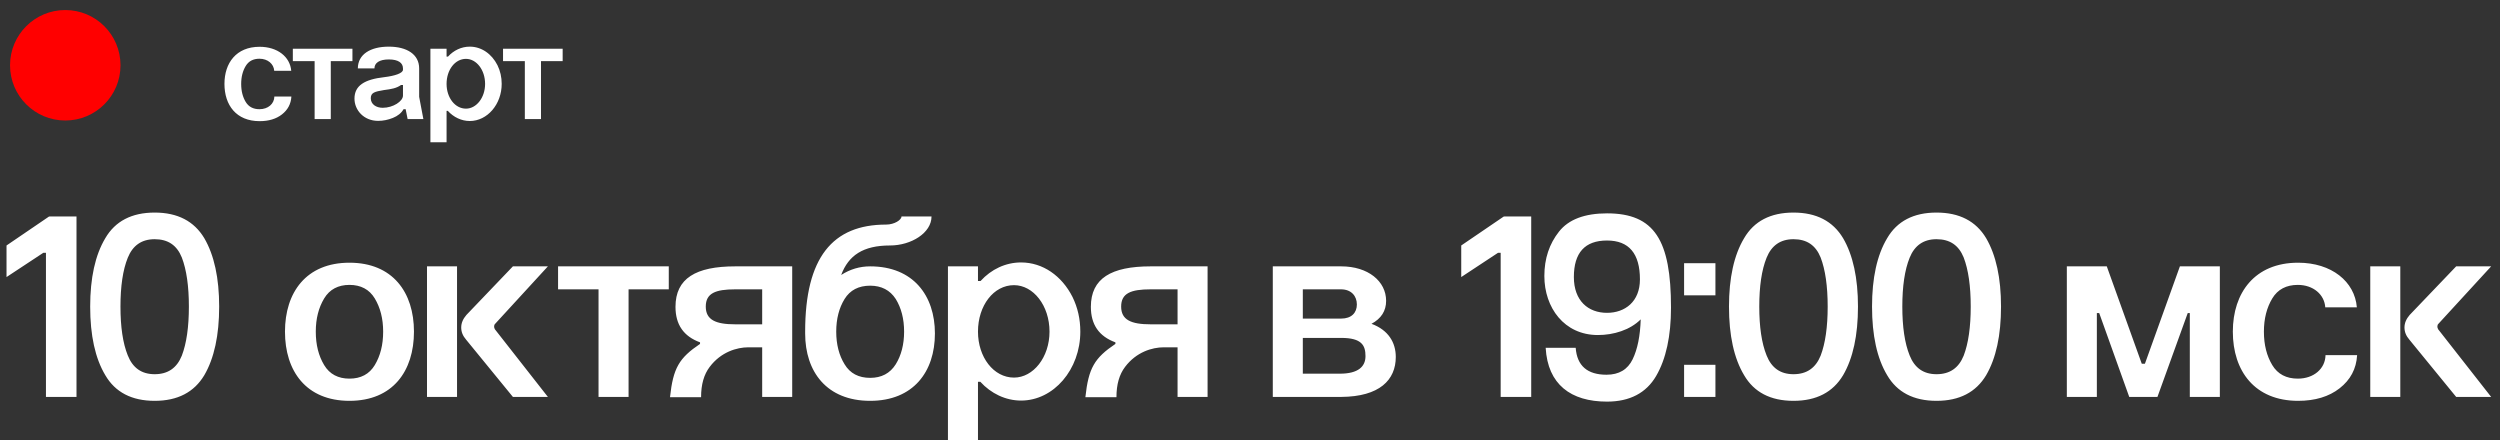 <?xml version="1.0" encoding="UTF-8"?> <svg xmlns="http://www.w3.org/2000/svg" width="210" height="37" viewBox="0 0 210 37" fill="none"><rect x="0" y="0" width="210" height="37" fill="#333333" stroke="none"/><path d="M3.86 33.341V21.234H3.641L0.548 23.273V20.62L4.123 18.185L4.145 18.207V18.185H6.426V33.341H3.86ZM7.575 25.752C7.575 23.361 7.992 21.431 8.847 20.006C9.68 18.58 11.062 17.856 12.992 17.856C14.922 17.856 16.304 18.58 17.16 20.006C17.993 21.431 18.41 23.361 18.41 25.752C18.41 28.165 17.993 30.095 17.16 31.52C16.304 32.946 14.922 33.67 12.992 33.67C11.062 33.67 9.68 32.946 8.847 31.52C7.992 30.095 7.575 28.165 7.575 25.752ZM10.119 25.752C10.119 27.441 10.316 28.823 10.733 29.854C11.15 30.906 11.896 31.433 12.992 31.433C14.111 31.433 14.857 30.906 15.273 29.875C15.668 28.845 15.866 27.463 15.866 25.752C15.866 24.041 15.668 22.659 15.273 21.629C14.857 20.598 14.111 20.093 12.992 20.093C11.896 20.093 11.15 20.62 10.733 21.651C10.316 22.681 10.119 24.063 10.119 25.752ZM23.938 27.858C23.938 24.568 25.714 22.067 29.355 22.067C32.996 22.067 34.773 24.568 34.773 27.858C34.773 31.169 32.996 33.67 29.355 33.67C25.714 33.67 23.938 31.169 23.938 27.858ZM26.526 27.858C26.526 28.976 26.767 29.897 27.228 30.665C27.688 31.433 28.412 31.805 29.355 31.805C30.299 31.805 31.022 31.433 31.483 30.665C31.943 29.897 32.185 28.976 32.185 27.858C32.185 26.761 31.943 25.84 31.483 25.072C31.022 24.304 30.299 23.931 29.355 23.931C28.412 23.931 27.688 24.304 27.228 25.072C26.767 25.84 26.526 26.761 26.526 27.858ZM35.868 33.341V22.374H38.391V33.341H35.868ZM43.084 33.341L39.158 28.538C38.873 28.209 38.742 27.88 38.742 27.507C38.742 27.134 38.895 26.783 39.18 26.454L43.084 22.374H46.023L41.593 27.2C41.527 27.265 41.505 27.331 41.505 27.441C41.505 27.507 41.527 27.572 41.571 27.66L46.023 33.341H43.084ZM50.277 33.341V24.304H46.878V22.374H56.177V24.304H52.8V33.341H50.277ZM66.545 33.341H64.023V29.174H62.861C61.895 29.174 60.557 29.568 59.614 30.819C59.132 31.455 58.891 32.288 58.891 33.363H56.281C56.544 30.906 57.048 30.073 58.803 28.888V28.757C57.421 28.252 56.741 27.265 56.741 25.774C56.741 23.383 58.452 22.374 61.764 22.374H66.545V33.341ZM59.285 25.752C59.285 26.871 60.119 27.243 61.764 27.243H64.023V24.304H61.764C60.097 24.304 59.285 24.633 59.285 25.752ZM78.533 28.011C78.533 31.235 76.713 33.67 73.094 33.67C69.453 33.67 67.633 31.235 67.633 28.011V27.858C67.633 21.629 69.936 18.865 74.432 18.865C75.134 18.865 75.726 18.47 75.726 18.185H78.248C78.248 19.567 76.537 20.62 74.761 20.62C72.502 20.62 71.273 21.453 70.659 23.098C71.405 22.616 72.217 22.374 73.094 22.374C76.713 22.374 78.533 24.831 78.533 28.011ZM70.243 27.858C70.243 28.932 70.484 29.854 70.945 30.599C71.405 31.367 72.129 31.74 73.094 31.74C74.037 31.74 74.761 31.367 75.243 30.599C75.704 29.854 75.945 28.932 75.945 27.858C75.945 26.783 75.704 25.862 75.243 25.116C74.761 24.37 74.037 23.997 73.094 23.997C72.129 23.997 71.405 24.37 70.945 25.116C70.484 25.862 70.243 26.783 70.243 27.858ZM79.627 22.374H82.15V23.602H82.369C83.268 22.616 84.475 22.045 85.769 22.045C87.589 22.045 89.19 23.164 90.089 24.941C90.528 25.84 90.747 26.805 90.747 27.858C90.747 31.038 88.51 33.648 85.769 33.648C84.475 33.648 83.246 33.056 82.347 32.069H82.15V36.96H79.627V22.374ZM82.15 27.858C82.15 30.007 83.466 31.718 85.176 31.718C86.799 31.718 88.159 30.007 88.159 27.858C88.159 25.664 86.799 23.953 85.176 23.953C83.466 23.953 82.15 25.664 82.15 27.858ZM101.437 33.341H98.915V29.174H97.752C96.787 29.174 95.449 29.568 94.506 30.819C94.023 31.455 93.782 32.288 93.782 33.363H91.172C91.435 30.906 91.94 30.073 93.694 28.888V28.757C92.313 28.252 91.633 27.265 91.633 25.774C91.633 23.383 93.344 22.374 96.655 22.374H101.437V33.341ZM94.177 25.752C94.177 26.871 95.01 27.243 96.655 27.243H98.915V24.304H96.655C94.988 24.304 94.177 24.633 94.177 25.752ZM106.915 22.374H112.662C114.921 22.374 116.434 23.625 116.434 25.27C116.434 26.125 116.017 26.761 115.206 27.2C116.631 27.726 117.246 28.779 117.246 29.985C117.246 31.915 115.886 33.319 112.662 33.341H106.915V22.374ZM109.437 31.389H112.552C114.109 31.389 114.701 30.775 114.701 29.919C114.701 29.02 114.394 28.384 112.662 28.384H109.437V31.389ZM109.437 26.761H112.662C113.517 26.761 113.977 26.278 113.977 25.576C113.977 24.875 113.517 24.304 112.64 24.304H109.437V26.761ZM126.056 33.341V21.234H125.836L122.744 23.273V20.62L126.319 18.185L126.341 18.207V18.185H128.622V33.341H126.056ZM129.836 29.217H132.358C132.468 30.731 133.345 31.477 134.946 31.477C135.999 31.477 136.723 31.038 137.14 30.183C137.556 29.327 137.776 28.209 137.82 26.827C136.92 27.726 135.539 28.143 134.223 28.143C131.393 28.143 129.726 25.84 129.726 23.186C129.726 21.716 130.143 20.488 130.955 19.457C131.766 18.426 133.126 17.922 134.99 17.922C138.982 17.922 140.364 20.181 140.364 25.84C140.364 28.23 139.947 30.16 139.114 31.586C138.28 33.012 136.898 33.736 134.99 33.736C131.942 33.736 130.011 32.288 129.836 29.217ZM132.205 23.273C132.205 25.27 133.411 26.278 134.99 26.278C136.504 26.278 137.754 25.335 137.754 23.471C137.754 21.3 136.833 20.203 134.99 20.203C133.126 20.203 132.205 21.234 132.205 23.273ZM141.464 33.341V30.643H144.096V33.341H141.464ZM141.464 24.809V22.111H144.096V24.809H141.464ZM145.235 25.752C145.235 23.361 145.651 21.431 146.507 20.006C147.34 18.58 148.722 17.856 150.652 17.856C152.582 17.856 153.964 18.58 154.819 20.006C155.653 21.431 156.07 23.361 156.07 25.752C156.07 28.165 155.653 30.095 154.819 31.52C153.964 32.946 152.582 33.67 150.652 33.67C148.722 33.67 147.34 32.946 146.507 31.52C145.651 30.095 145.235 28.165 145.235 25.752ZM147.779 25.752C147.779 27.441 147.976 28.823 148.393 29.854C148.81 30.906 149.555 31.433 150.652 31.433C151.771 31.433 152.516 30.906 152.933 29.875C153.328 28.845 153.525 27.463 153.525 25.752C153.525 24.041 153.328 22.659 152.933 21.629C152.516 20.598 151.771 20.093 150.652 20.093C149.555 20.093 148.81 20.62 148.393 21.651C147.976 22.681 147.779 24.063 147.779 25.752ZM157.251 25.752C157.251 23.361 157.667 21.431 158.523 20.006C159.356 18.58 160.738 17.856 162.668 17.856C164.598 17.856 165.98 18.58 166.835 20.006C167.669 21.431 168.086 23.361 168.086 25.752C168.086 28.165 167.669 30.095 166.835 31.52C165.98 32.946 164.598 33.67 162.668 33.67C160.738 33.67 159.356 32.946 158.523 31.52C157.667 30.095 157.251 28.165 157.251 25.752ZM159.795 25.752C159.795 27.441 159.992 28.823 160.409 29.854C160.826 30.906 161.572 31.433 162.668 31.433C163.787 31.433 164.532 30.906 164.949 29.875C165.344 28.845 165.541 27.463 165.541 25.752C165.541 24.041 165.344 22.659 164.949 21.629C164.532 20.598 163.787 20.093 162.668 20.093C161.572 20.093 160.826 20.62 160.409 21.651C159.992 22.681 159.795 24.063 159.795 25.752ZM176.136 33.341H173.614V22.374H176.97L179.909 30.555H180.172L183.111 22.374H186.467V33.341H183.944V26.3H183.769L181.225 33.341H178.856L176.334 26.3H176.136V33.341ZM197.976 25.818H195.322C195.256 24.743 194.313 23.931 193.019 23.931C192.054 23.931 191.33 24.304 190.869 25.072C190.409 25.84 190.168 26.761 190.168 27.858C190.168 28.976 190.409 29.897 190.869 30.665C191.33 31.433 192.054 31.805 193.019 31.805C194.357 31.805 195.322 30.972 195.344 29.831H197.998C197.932 30.994 197.427 31.915 196.528 32.617C195.629 33.319 194.466 33.67 193.041 33.67C189.4 33.67 187.558 31.169 187.558 27.858C187.558 24.59 189.4 22.067 193.041 22.067C195.848 22.067 197.8 23.646 197.976 25.818ZM199.102 33.341V22.374H201.625V33.341H199.102ZM206.318 33.341L202.392 28.538C202.107 28.209 201.976 27.88 201.976 27.507C201.976 27.134 202.129 26.783 202.414 26.454L206.318 22.374H209.257L204.827 27.2C204.761 27.265 204.739 27.331 204.739 27.441C204.739 27.507 204.761 27.572 204.805 27.66L209.257 33.341H206.318Z" fill="white"></path><circle cx="5.483" cy="5.483" r="4.64" fill="#FF0000"></circle><path d="M24.464 5.949H23.035C22.999 5.37 22.491 4.933 21.795 4.933C21.275 4.933 20.885 5.134 20.637 5.548C20.389 5.961 20.259 6.457 20.259 7.047C20.259 7.65 20.389 8.146 20.637 8.559C20.885 8.973 21.275 9.173 21.795 9.173C22.515 9.173 23.035 8.725 23.047 8.11H24.476C24.44 8.736 24.169 9.232 23.684 9.61C23.2 9.988 22.574 10.177 21.806 10.177C19.846 10.177 18.854 8.831 18.854 7.047C18.854 5.288 19.846 3.93 21.806 3.93C23.318 3.93 24.369 4.78 24.464 5.949ZM26.428 10V5.134H24.598V4.095H29.605V5.134H27.786V10H26.428ZM33.85 5.855V5.748C33.85 5.276 33.449 4.993 32.658 4.993C31.866 4.993 31.453 5.288 31.453 5.748H30.059C30.059 4.567 31.111 3.918 32.658 3.918C34.181 3.918 35.209 4.567 35.209 5.748V8.134L35.563 10H34.24L34.075 9.173H33.898C33.721 9.492 33.413 9.74 33 9.906C32.587 10.071 32.173 10.153 31.76 10.153C30.555 10.153 29.776 9.244 29.776 8.288C29.776 7.189 30.614 6.67 32.28 6.481C33.166 6.374 33.85 6.15 33.85 5.855ZM31.146 8.252C31.146 8.76 31.595 9.055 32.15 9.055C33.012 9.055 33.85 8.512 33.85 8.028V7.142H33.685C33.295 7.414 32.894 7.484 32.244 7.567C31.477 7.697 31.146 7.78 31.146 8.252ZM36.154 4.095H37.512V4.756H37.63C38.114 4.225 38.764 3.918 39.461 3.918C40.441 3.918 41.303 4.52 41.787 5.477C42.024 5.961 42.142 6.481 42.142 7.047C42.142 8.76 40.937 10.165 39.461 10.165C38.764 10.165 38.103 9.846 37.618 9.315H37.512V11.949H36.154V4.095ZM37.512 7.047C37.512 8.205 38.221 9.126 39.142 9.126C40.016 9.126 40.748 8.205 40.748 7.047C40.748 5.866 40.016 4.945 39.142 4.945C38.221 4.945 37.512 5.866 37.512 7.047ZM44.086 10V5.134H42.255V4.095H47.263V5.134H45.444V10H44.086Z" fill="white"></path></svg> 